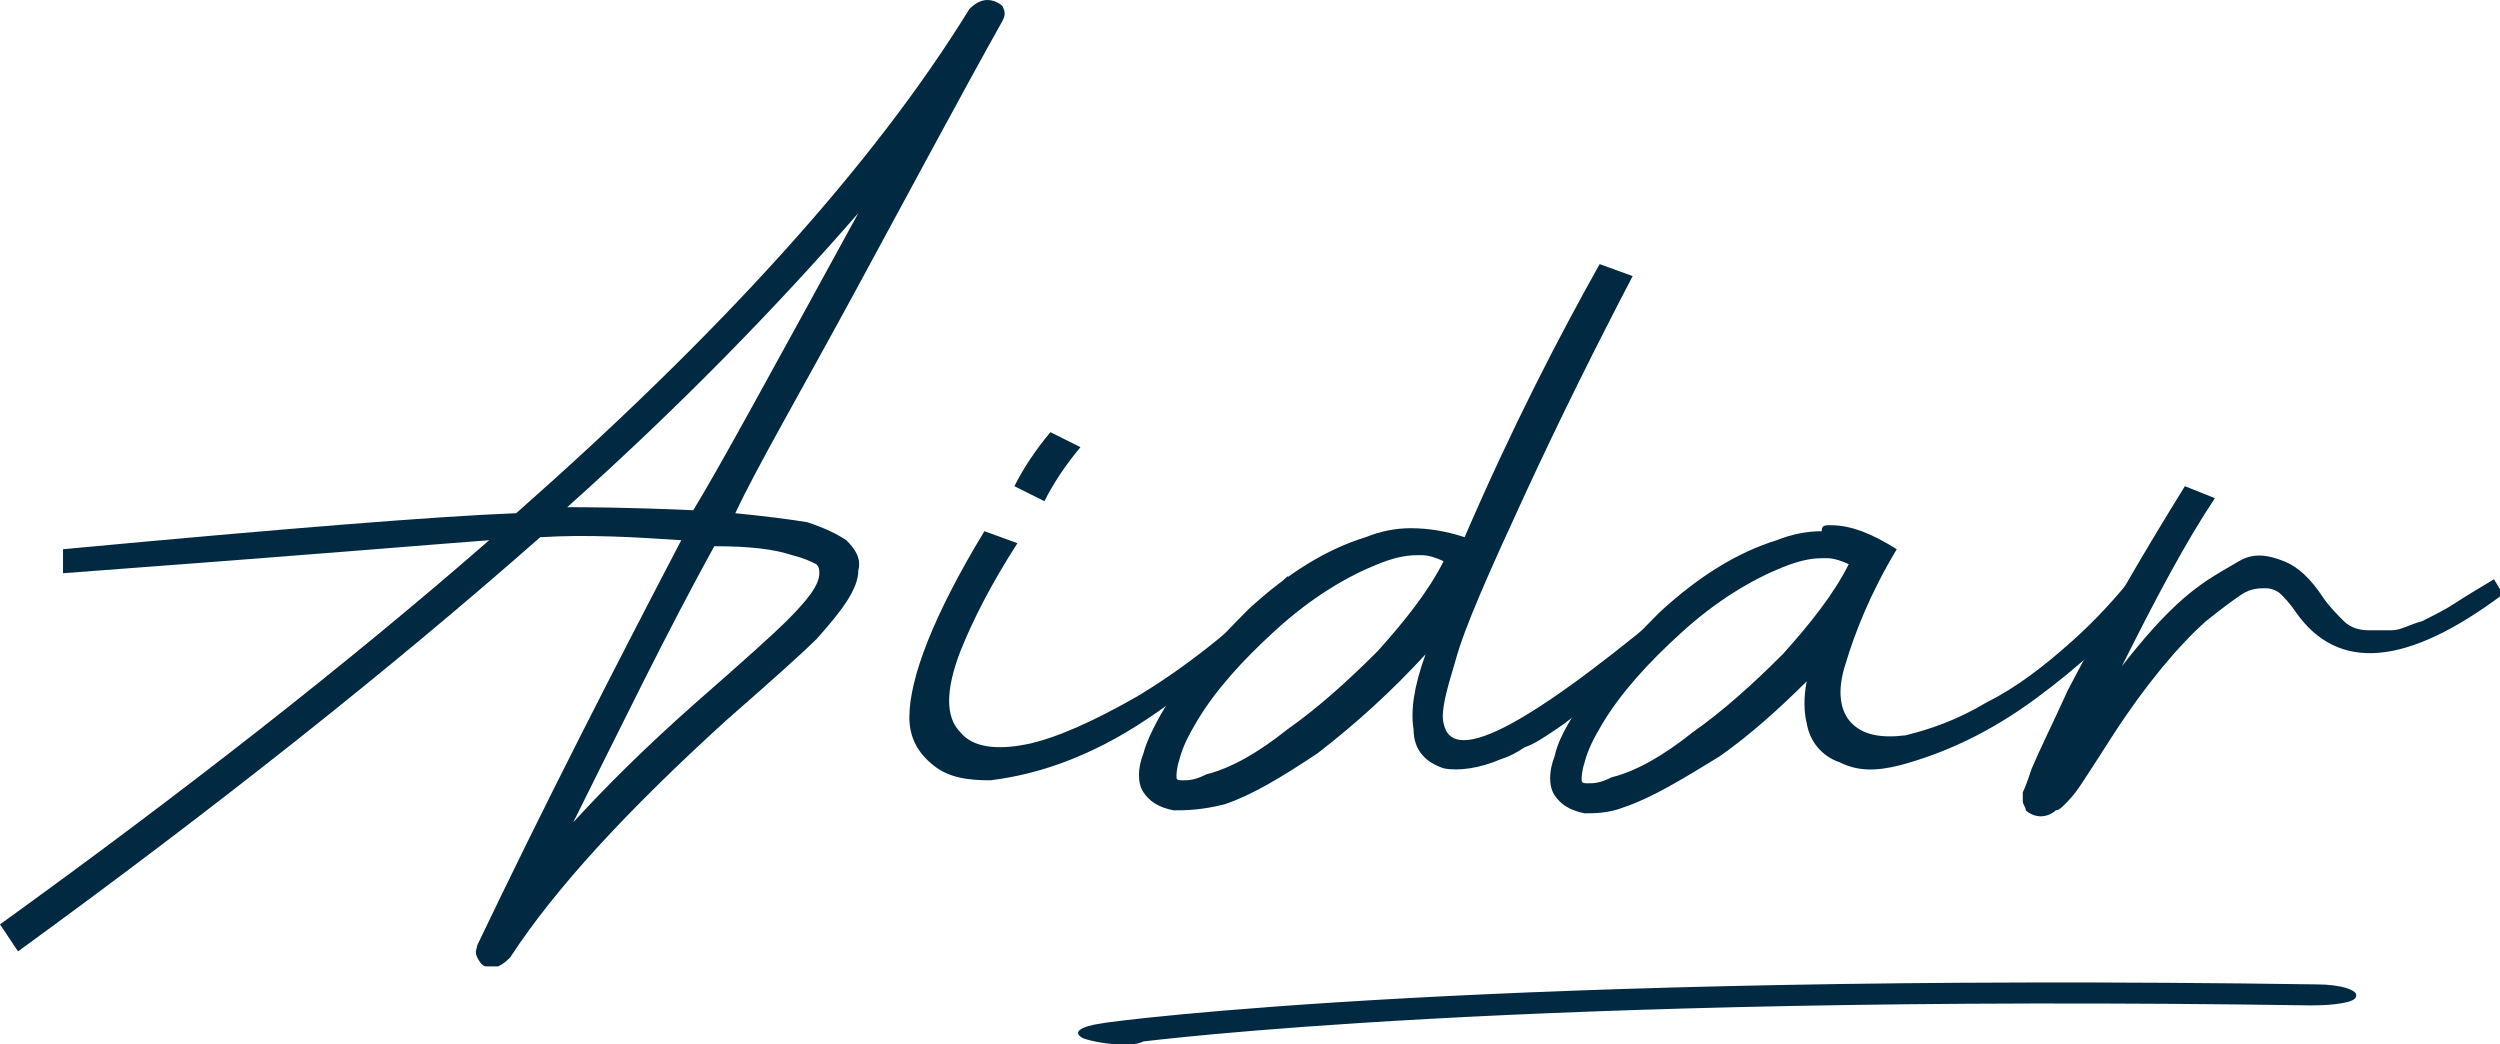<?xml version="1.0" encoding="utf-8"?>
<!-- Generator: Adobe Illustrator 26.3.1, SVG Export Plug-In . SVG Version: 6.00 Build 0)  -->
<svg version="1.1" id="Layer_1" xmlns="http://www.w3.org/2000/svg" xmlns:xlink="http://www.w3.org/1999/xlink" x="0px" y="0px"
	 viewBox="0 0 83.3 34.8" style="enable-background:new 0 0 83.3 34.8;" xml:space="preserve">
<style type="text/css">
	.st0{fill:#012941;}
</style>
<g>
	<g>
		<path class="st0" d="M32.9,0c0.2,0,0.4,0.1,0.5,0.2c0.1,0.2,0.1,0.3,0,0.5c-1.4,2.5-3,5.5-4.9,9c-1.9,3.5-3.3,5.9-4,7.4
			c1,0.1,1.8,0.2,2.4,0.3c0.6,0.2,1,0.4,1.3,0.6c0.3,0.3,0.5,0.6,0.4,1c0,0.6-0.5,1.3-1.4,2.3c-0.4,0.4-1.4,1.3-3,2.7
			c-3.3,3-5.7,5.6-7.2,7.9c-0.1,0.1-0.2,0.2-0.4,0.3c-0.2,0-0.3,0-0.4,0c-0.1,0-0.2-0.1-0.3-0.3s0-0.3,0-0.4
			c2.2-4.6,4.5-9.1,6.8-13.5c-1.5-0.1-3.1-0.2-4.7-0.1c-5,4.4-10.8,9-17.4,13.8L0,30.8c6.1-4.4,11.6-8.7,16.3-12.8
			c-1.4,0.1-6.1,0.5-14.2,1.1l0-0.8c7.5-0.7,12.5-1.1,15.1-1.2C24,11.1,29.1,5.5,32.3,0.3C32.5,0.1,32.7,0,32.9,0z M28.6,7.1
			c-2.7,3.1-5.9,6.4-9.7,9.8c0.5,0,1.9,0,4.2,0.1C23.9,15.7,25.7,12.4,28.6,7.1z M23.8,18.2c-1.6,2.9-3.1,6-4.7,9.2
			c1.1-1.2,2.4-2.5,4.1-4c1.6-1.4,2.6-2.3,3-2.7c0.7-0.7,1.1-1.2,1.1-1.6c0-0.1,0-0.2-0.1-0.3c-0.2-0.1-0.4-0.2-0.8-0.3
			C25.8,18.3,25,18.2,23.8,18.2z"/>
		<path class="st0" d="M32.8,17.7l1.1,0.4c-0.9,1.4-1.5,2.6-1.9,3.6c-0.5,1.3-0.5,2.2,0,2.7c0.4,0.5,1.2,0.6,2.2,0.4
			s2.3-0.8,3.7-1.6c1.5-0.9,3.2-2.2,5-4l0.5,0.6c-0.8,0.8-1.6,1.4-2.3,2c-0.7,0.6-1.5,1.2-2.5,1.9s-1.9,1.2-2.9,1.6
			c-1,0.4-1.9,0.6-2.7,0.7c-0.8,0-1.4-0.1-1.9-0.5c-0.5-0.4-0.8-0.9-0.8-1.6C30.3,22.6,31.1,20.5,32.8,17.7z M35,14.4l1,0.5
			c-0.5,0.6-0.9,1.2-1.2,1.8l-1-0.5C34.1,15.6,34.5,15,35,14.4z"/>
		<path class="st0" d="M53.3,8.8l1.1,0.4c-1.2,2.3-2.4,4.7-3.6,7.3c-1.2,2.6-2,4.4-2.3,5.5c-0.3,1-0.5,1.7-0.4,2.1
			c0.3,1.5,3,0,8.3-4.5c0.2-0.2,0.4-0.3,0.5-0.4l0.5,0.5c-0.1,0.1-0.3,0.3-0.7,0.6c-0.4,0.4-0.7,0.6-0.8,0.7
			c-0.1,0.1-0.4,0.3-0.8,0.7c-0.4,0.3-0.7,0.6-0.9,0.7c-0.2,0.2-0.5,0.4-0.8,0.7c-0.4,0.3-0.7,0.5-0.9,0.7c-0.2,0.2-0.5,0.4-0.8,0.6
			c-0.3,0.2-0.6,0.4-0.9,0.5c-0.3,0.2-0.5,0.3-0.8,0.4c-0.7,0.3-1.4,0.4-1.9,0.3c-0.6-0.2-1-0.6-1-1.3c-0.1-0.6,0-1.4,0.4-2.5
			c-1.1,1.2-2.3,2.3-3.6,3.3c-1.2,0.8-2.2,1.4-3.1,1.7C40,27,39.5,27,39.1,27c-0.5-0.1-0.8-0.3-1-0.6c-0.2-0.3-0.2-0.8,0-1.3
			c0.1-0.4,0.4-1,0.7-1.5c0.7-1.1,1.7-2.2,2.8-3.3c1.3-1.2,2.6-2,3.9-2.4c0.5-0.2,1-0.3,1.5-0.3c0.6,0,1.2,0.1,1.8,0.3
			C50.4,14.2,51.9,11.3,53.3,8.8z M47.2,18.5c-0.4,0-0.8,0.1-1.3,0.3c-1,0.4-2.2,1.1-3.4,2.2c-1.1,1-2,2-2.6,3
			c-0.3,0.5-0.5,0.9-0.6,1.3c-0.1,0.3-0.1,0.5-0.1,0.6c0,0.1,0.1,0.1,0.2,0.1c0.2,0,0.4,0,0.8-0.2c0.8-0.2,1.7-0.7,2.7-1.5
			c1-0.7,2-1.6,3-2.6c0.9-1,1.7-2,2.2-3c-0.2-0.1-0.5-0.2-0.7-0.2C47.3,18.5,47.2,18.5,47.2,18.5z"/>
		<path class="st0" d="M61,17.5c0.7,0,1.4,0.3,2.2,0.8c-0.9,1.5-1.4,2.8-1.7,3.8c-0.3,0.9-0.2,1.6,0.2,2c0.4,0.4,1,0.5,1.8,0.4
			c0.8-0.2,1.7-0.5,2.7-1.1c1-0.5,1.9-1.2,2.8-2c0.9-0.8,1.5-1.5,2-2.1l0.7,0.4c-1.1,1.3-2.4,2.5-3.9,3.6c-1.5,1.1-3,1.8-4.5,2.2
			c-0.8,0.2-1.4,0.2-2-0.1c-0.6-0.2-1-0.7-1.1-1.3c-0.1-0.4-0.1-0.9,0-1.4c-0.9,0.9-1.9,1.8-2.9,2.5C56,26,55,26.6,54.1,26.9
			c-0.5,0.2-1,0.2-1.3,0.2c-0.5-0.1-0.8-0.3-1-0.6c-0.2-0.3-0.2-0.8,0-1.3c0.1-0.5,0.4-1,0.7-1.5c0.7-1.1,1.7-2.2,2.8-3.3
			c1.3-1.2,2.6-2,3.9-2.4c0.5-0.2,1-0.3,1.5-0.3C60.7,17.5,60.8,17.5,61,17.5z M60.7,18.6c-0.4,0-0.8,0.1-1.3,0.3
			c-1,0.4-2.2,1.1-3.4,2.2c-1.1,1-2,2-2.6,3c-0.3,0.5-0.5,0.9-0.6,1.3c-0.1,0.3-0.1,0.5-0.1,0.6c0,0.1,0.1,0.1,0.2,0.1
			c0.2,0,0.4,0,0.8-0.2c0.8-0.2,1.7-0.7,2.7-1.5c1-0.7,2-1.6,3-2.6c0.9-1,1.7-2,2.2-3c-0.2-0.1-0.5-0.2-0.7-0.2
			C60.8,18.6,60.8,18.6,60.7,18.6z"/>
		<path class="st0" d="M72.8,16.2l1,0.4c-1,1.5-2,3.4-3.1,5.6c0.7-0.9,1.4-1.7,2.1-2.3c0.7-0.6,1.3-0.9,1.8-1.2s1-0.2,1.5,0
			c0.5,0.2,0.9,0.6,1.3,1.2c0.2,0.3,0.5,0.6,0.7,0.8c0.2,0.2,0.5,0.3,0.8,0.3c0.3,0,0.6,0,0.8,0c0.3,0,0.6-0.2,1-0.3
			c0.4-0.2,0.8-0.4,1.1-0.6c0.3-0.2,0.8-0.5,1.3-0.8l0.3,0.5c-3.2,2.4-5.5,2.6-6.9,0.6c-0.2-0.3-0.4-0.5-0.5-0.6
			c-0.1-0.1-0.3-0.2-0.5-0.2c-0.2,0-0.5,0-0.8,0.2c-0.3,0.2-0.7,0.5-1.2,0.9c-0.9,0.8-2,2.1-3.1,3.8c-0.7,1.1-1.1,1.7-1.1,1.7
			c-0.2,0.3-0.4,0.5-0.5,0.6c-0.1,0.1-0.2,0.2-0.3,0.2c-0.1,0.1-0.3,0.2-0.5,0.2h0c-0.2,0-0.4-0.1-0.5-0.2c0-0.1-0.1-0.2-0.1-0.3
			c0-0.1,0-0.2,0-0.3c0.1-0.2,0.2-0.5,0.3-0.8c0.3-0.7,0.7-1.5,1.2-2.6C70.2,20.5,71.5,18.3,72.8,16.2z"/>
	</g>
	<path class="st0" d="M37.4,34.8c-0.5,0-1-0.1-1.3-0.2c-0.4-0.2-0.1-0.4,0.6-0.5c0.5-0.1,13-1.7,40.5-1.3c0.8,0,1.4,0.2,1.3,0.4
		c0,0.2-0.7,0.3-1.5,0.3c-26.6-0.4-38.8,1.2-38.9,1.2C37.9,34.8,37.7,34.8,37.4,34.8z"/>
</g>
</svg>
